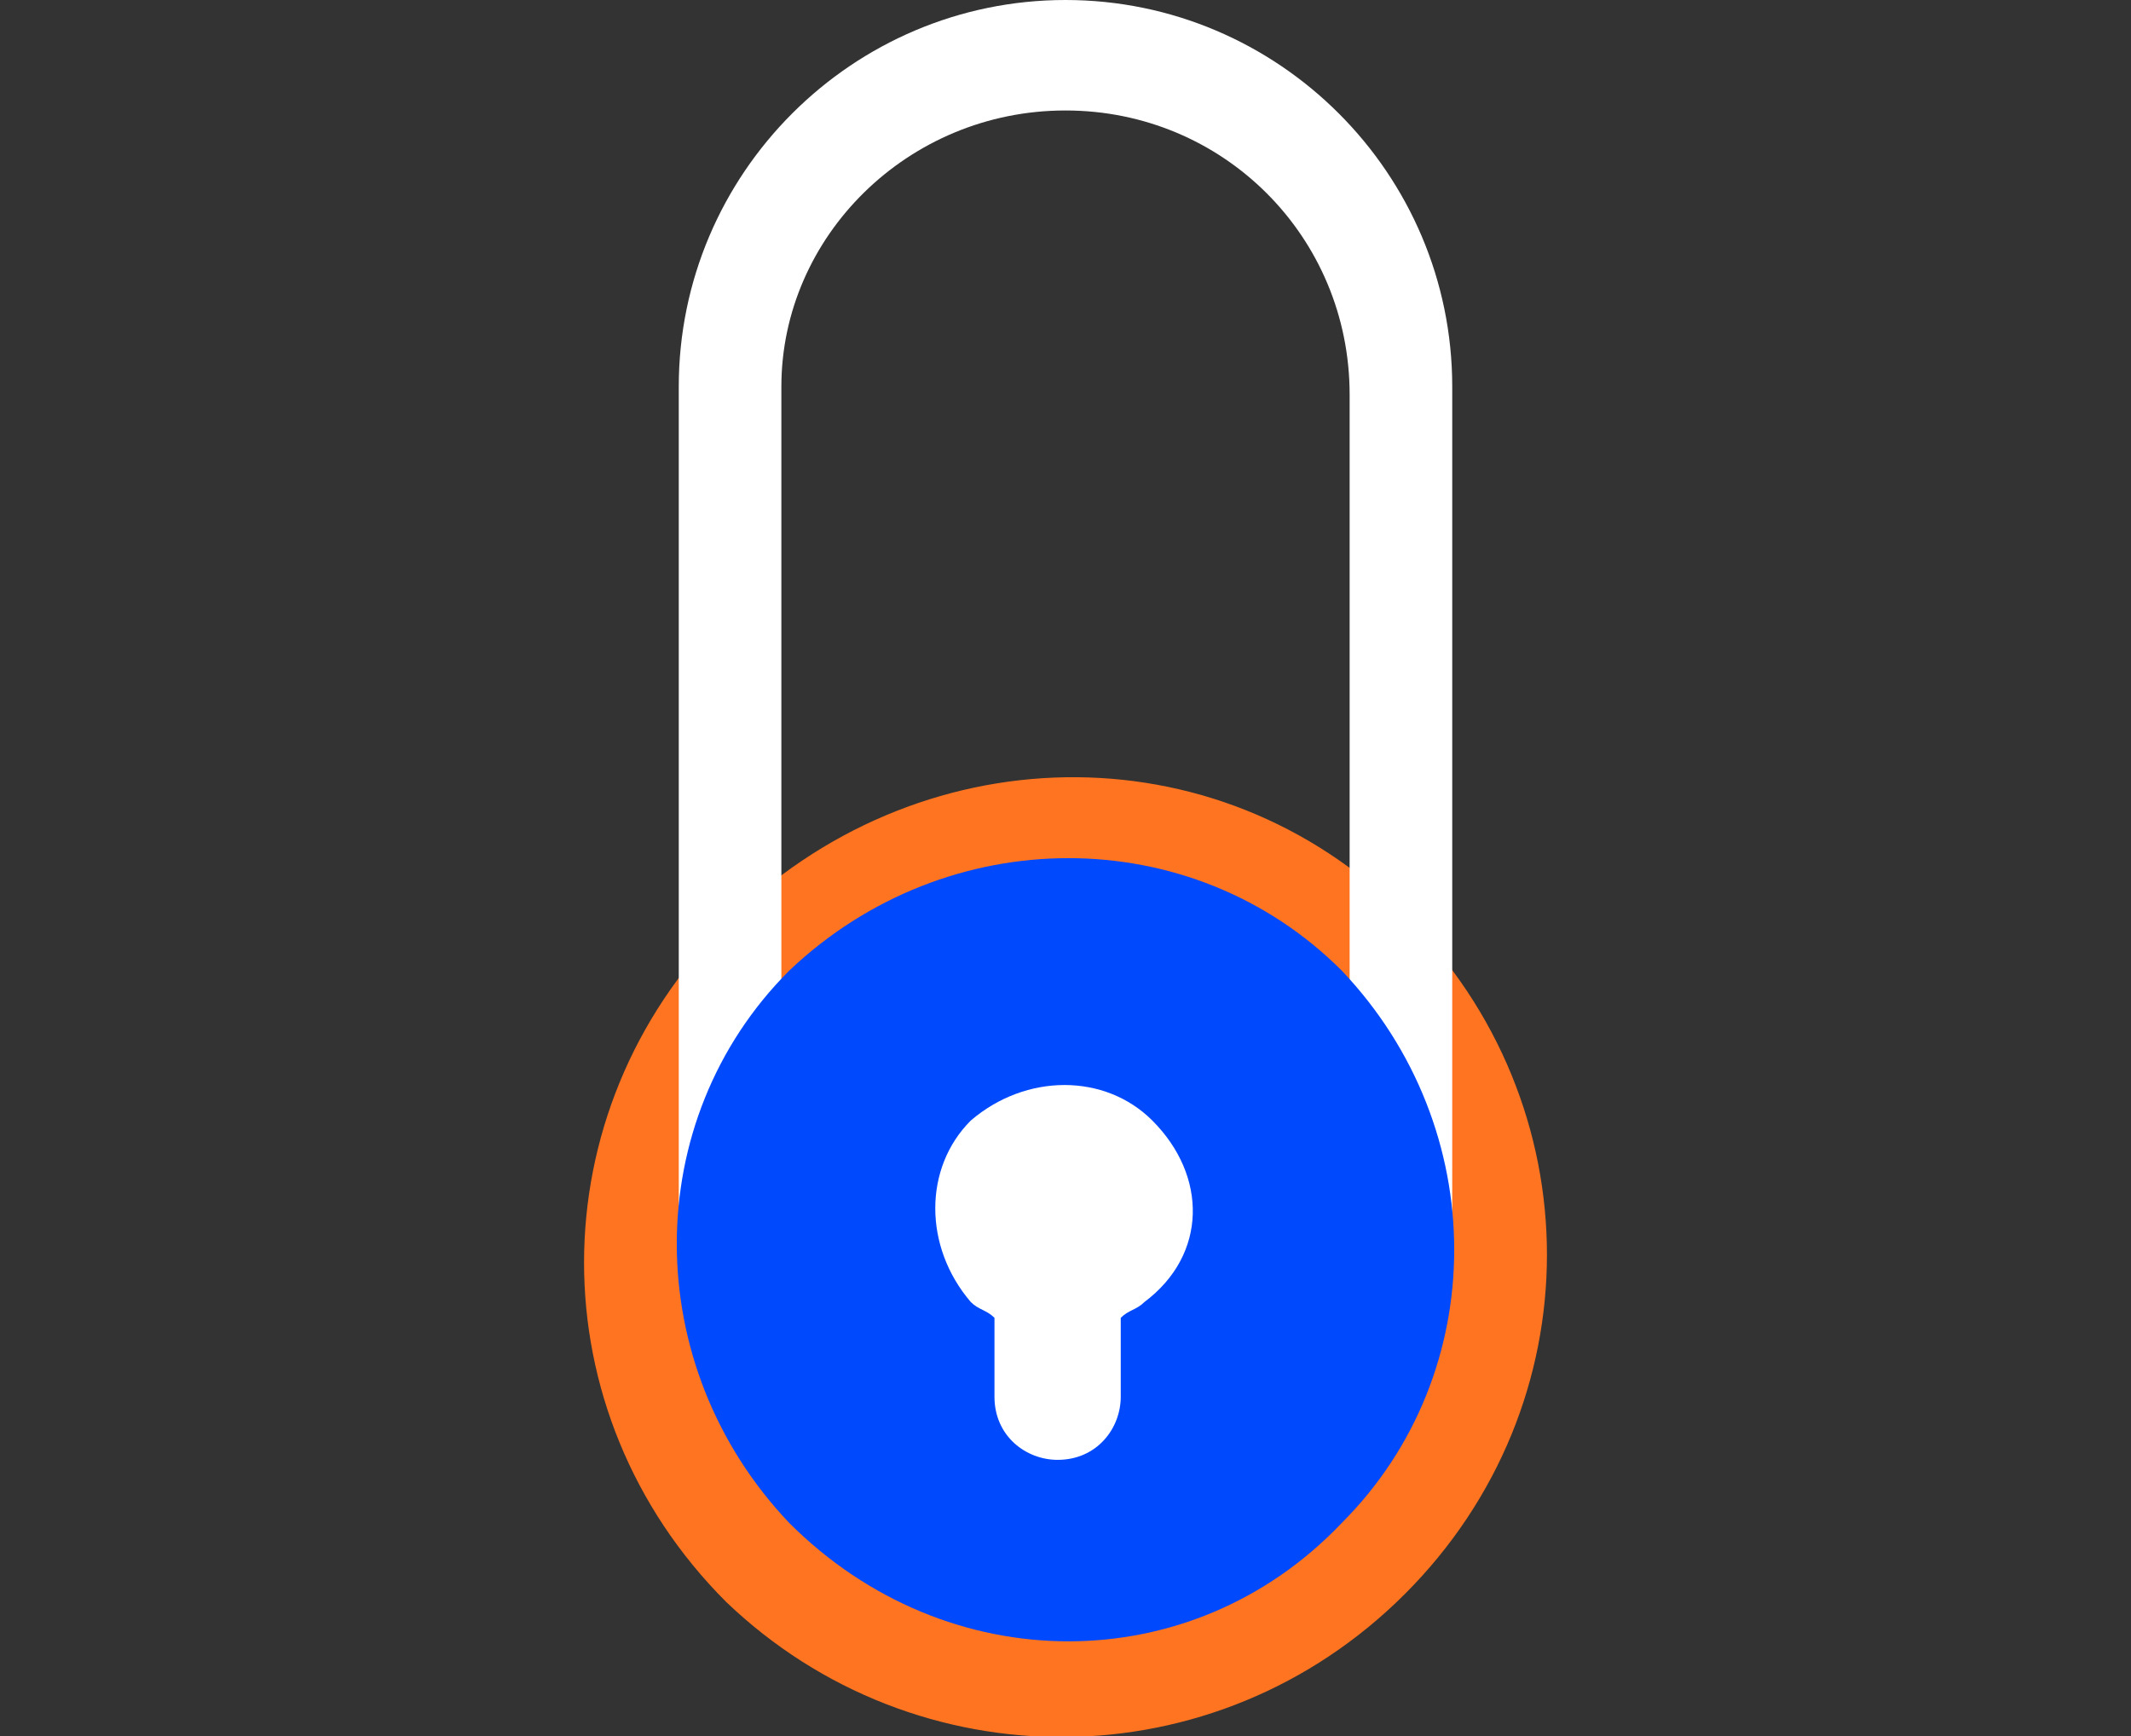 <?xml version="1.0" encoding="utf-8"?>
<!-- Generator: Adobe Illustrator 24.0.0, SVG Export Plug-In . SVG Version: 6.00 Build 0)  -->
<svg version="1.1" id="Layer_1" xmlns="http://www.w3.org/2000/svg" xmlns:xlink="http://www.w3.org/1999/xlink" x="0px" y="0px"
	 viewBox="0 0 27 22" style="enable-background:new 0 0 27 22;" xml:space="preserve">
<rect x="0" y="0" width="27" height="22" fill="#333333" stroke="none"/>
<style type="text/css">
	.st0{fill:#FF7420;}
	.st1{fill:#FFFFFF;}
	.st2{fill:#0049FD;}
</style>
<path class="st0" d="M17.8,20.2c2.4-2.4,2.4-6.2,0-8.6c-2.4-2.4-6.2-2.3-8.6,0.1c-2.4,2.4-2.4,6.2,0,8.6
	C11.6,22.6,15.4,22.6,17.8,20.2"/>
<path class="st1" d="M13.5,1.4c2,0,3.6,1.6,3.6,3.6v10.9c0,2-1.6,3.6-3.6,3.6c-2,0-3.6-1.6-3.6-3.6V4.9C9.9,3,11.5,1.4,13.5,1.4
	 M13.5,0c-2.7,0-4.9,2.2-4.9,4.9v10.9c0,2.7,2.2,4.9,4.9,4.9c2.7,0,4.9-2.2,4.9-4.9V4.9C18.4,2.2,16.2,0,13.5,0"/>
<path class="st2" d="M17,19.3c1.9-1.9,1.9-5,0-7c-1.9-1.9-5-1.9-7,0c-1.9,1.9-1.9,5,0,7C12,21.3,15.1,21.3,17,19.3"/>
<path class="st1" d="M14.6,14.2c-0.6-0.6-1.6-0.6-2.3,0c-0.6,0.6-0.6,1.6,0,2.3c0.1,0.1,0.2,0.1,0.3,0.2v1c0,0.5,0.4,0.8,0.8,0.8
	c0.5,0,0.8-0.4,0.8-0.8v-1c0.1-0.1,0.2-0.1,0.3-0.2C15.3,15.9,15.3,14.9,14.6,14.2"/>
</svg>
